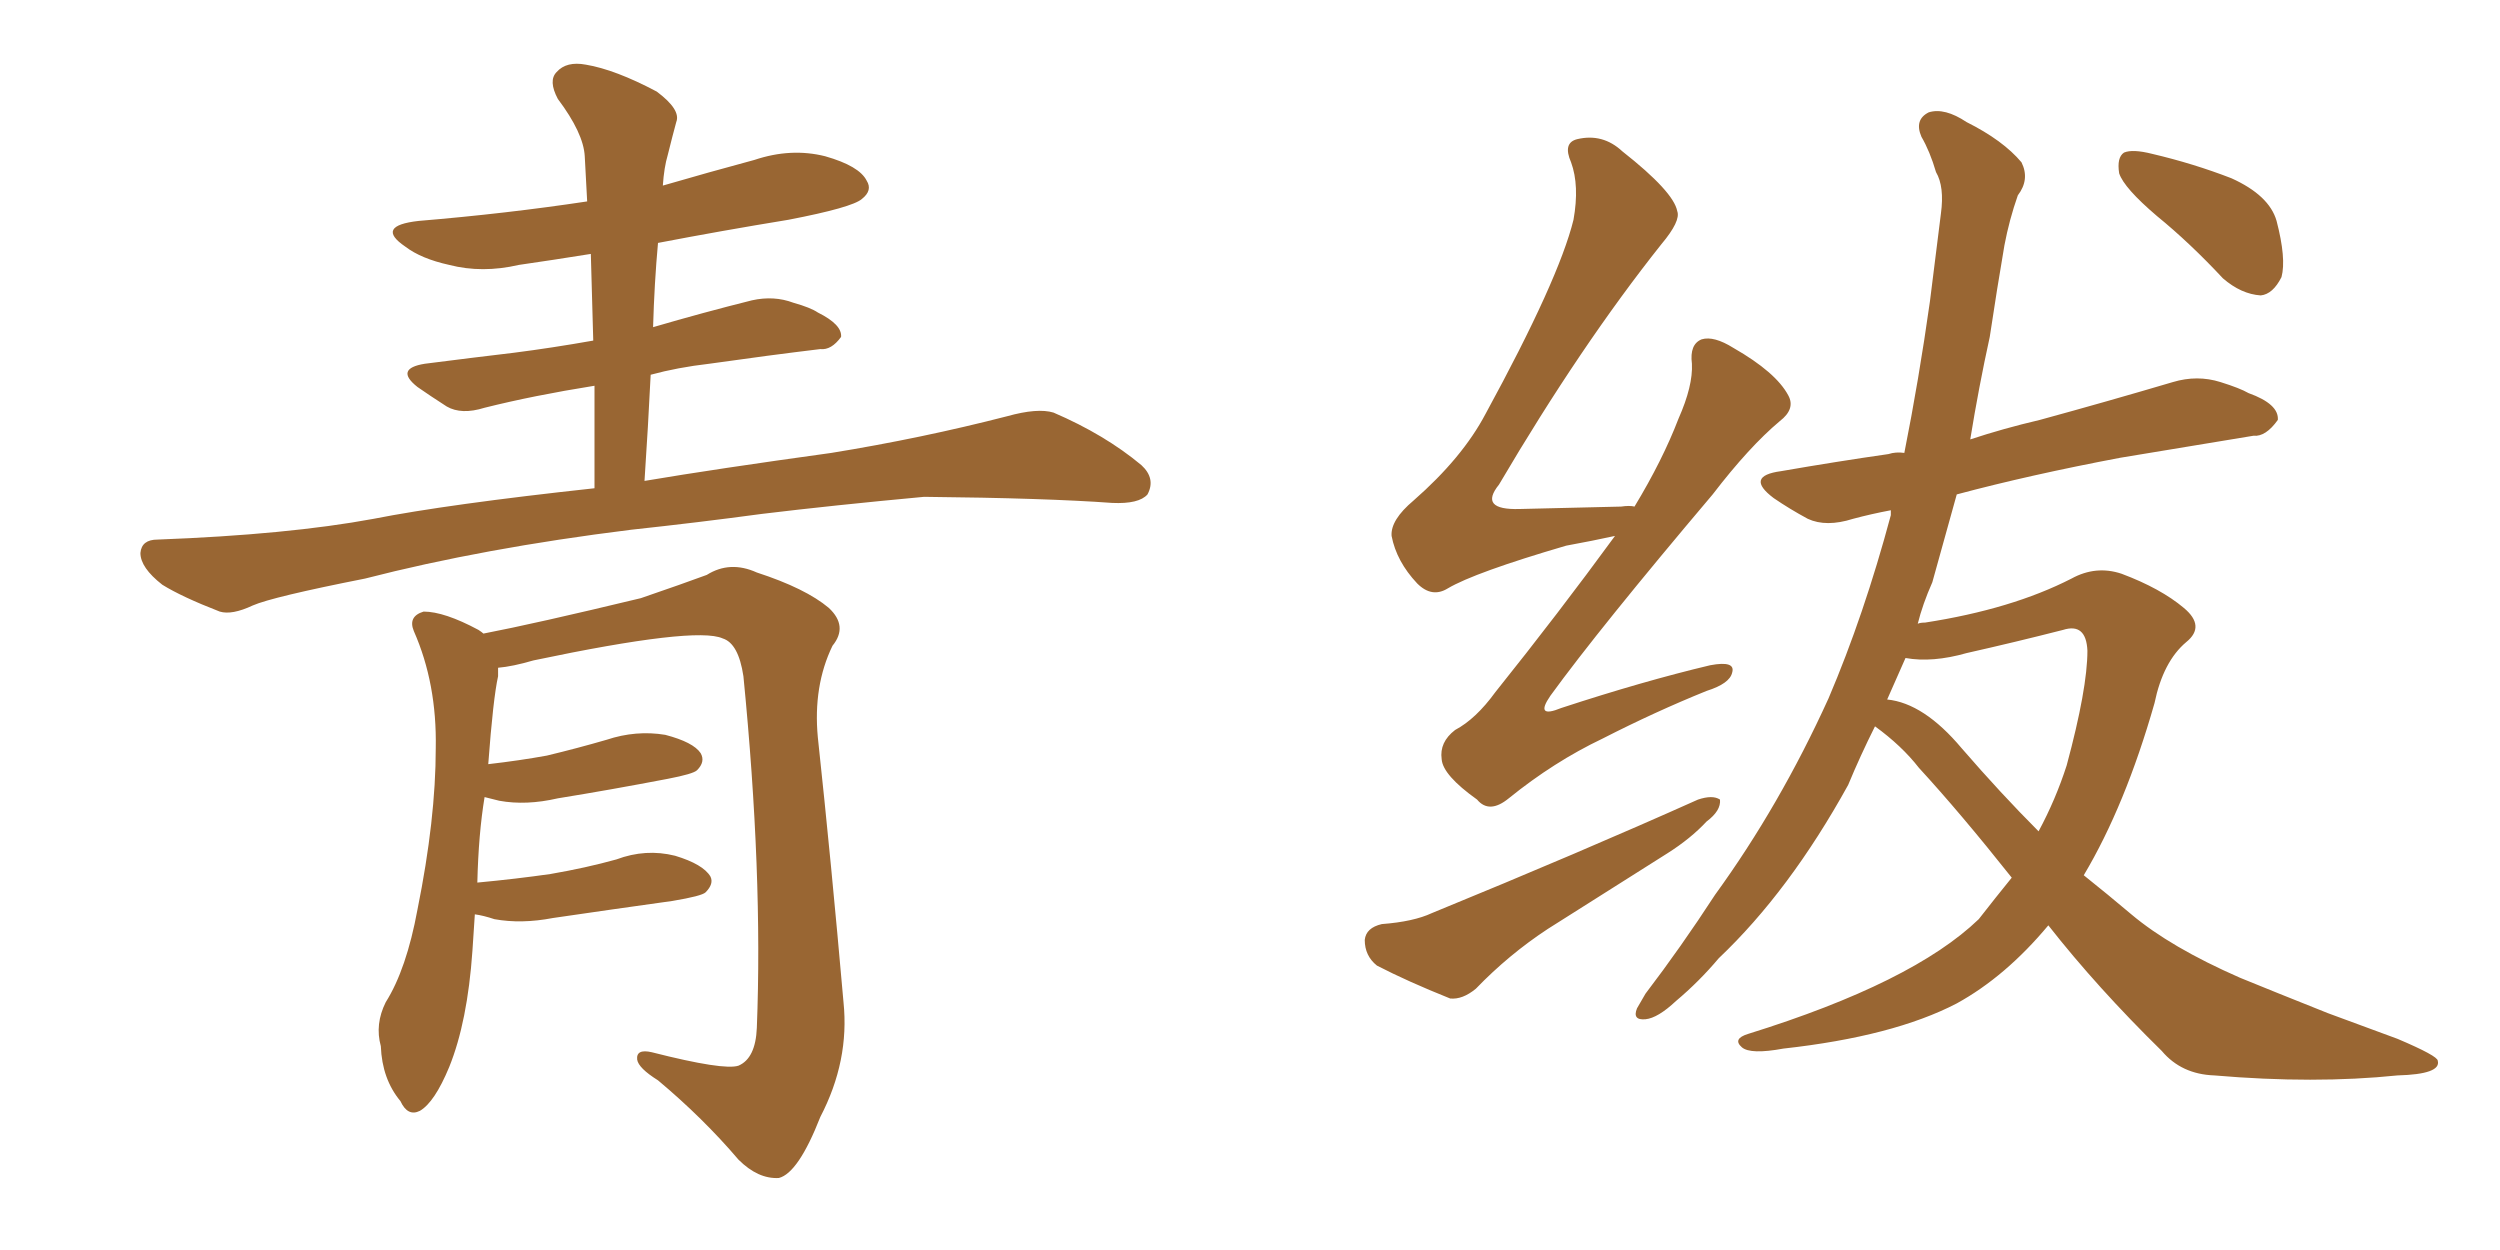 <svg xmlns="http://www.w3.org/2000/svg" xmlns:xlink="http://www.w3.org/1999/xlink" width="300" height="150"><path fill="#996633" padding="10" d="M77.34 57.71L77.34 57.71Q85.99 56.25 99.76 54.35L99.76 54.35Q110.60 52.59 120.85 49.95L120.85 49.95Q124.51 48.93 126.42 49.51L126.42 49.51Q132.57 52.15 136.96 55.81L136.96 55.81Q138.72 57.42 137.70 59.33L137.70 59.33Q136.67 60.50 133.45 60.35L133.45 60.35Q125.54 59.77 110.89 59.62L110.89 59.62Q99.90 60.64 91.41 61.67L91.41 61.67Q83.79 62.70 75.73 63.57L75.73 63.57Q58.01 65.77 43.80 69.43L43.80 69.43Q32.67 71.63 30.32 72.66L30.32 72.66Q27.83 73.83 26.37 73.39L26.37 73.39Q21.83 71.63 19.48 70.17L19.48 70.17Q16.85 68.12 16.85 66.36L16.85 66.36Q16.99 64.75 18.90 64.75L18.90 64.75Q34.57 64.16 44.82 62.26L44.82 62.26Q53.76 60.50 71.34 58.59L71.34 58.59Q71.34 52.15 71.34 46.29L71.34 46.29Q64.01 47.46 58.15 48.93L58.15 48.93Q55.37 49.80 53.61 48.78L53.61 48.78Q51.56 47.46 50.10 46.44L50.10 46.44Q47.31 44.24 50.98 43.65L50.98 43.65Q56.69 42.92 61.67 42.33L61.67 42.33Q66.21 41.75 71.19 40.87L71.19 40.87Q71.04 35.45 70.90 30.47L70.90 30.47Q66.36 31.20 62.26 31.79L62.26 31.79Q57.86 32.81 53.91 31.79L53.91 31.79Q50.54 31.05 48.63 29.59L48.63 29.59Q44.97 27.10 50.24 26.51L50.24 26.51Q60.79 25.63 70.46 24.17L70.46 24.17Q70.31 21.39 70.17 18.75L70.17 18.75Q70.02 15.97 66.94 11.87L66.94 11.87Q65.77 9.67 66.80 8.64L66.80 8.64Q67.97 7.32 70.31 7.76L70.31 7.76Q73.83 8.35 78.81 10.99L78.81 10.99Q81.74 13.18 81.15 14.65L81.15 14.65Q80.71 16.26 80.13 18.60L80.13 18.60Q79.69 20.07 79.54 22.27L79.54 22.27Q85.11 20.65 90.53 19.19L90.53 19.19Q94.92 17.72 99.02 18.75L99.02 18.75Q103.13 19.92 104.00 21.68L104.00 21.68Q104.74 22.85 103.42 23.88L103.42 23.88Q102.25 24.90 94.63 26.37L94.63 26.37Q86.57 27.69 78.96 29.15L78.96 29.15Q78.52 33.98 78.37 39.26L78.37 39.26Q84.38 37.50 90.23 36.04L90.23 36.04Q92.87 35.45 95.21 36.33L95.21 36.33Q97.27 36.91 98.14 37.50L98.14 37.50Q101.07 38.96 100.93 40.43L100.93 40.43Q99.76 42.04 98.44 41.89L98.44 41.89Q92.29 42.63 85.11 43.65L85.11 43.65Q81.30 44.09 78.08 44.97L78.08 44.97Q77.78 51.12 77.34 57.71ZM56.98 109.72L56.98 109.72L56.98 109.72Q56.84 111.77 56.69 114.11L56.69 114.11Q56.10 122.61 53.91 128.03L53.91 128.03Q52.15 132.28 50.39 133.30L50.39 133.30Q48.93 134.03 48.05 132.13L48.05 132.13Q45.85 129.49 45.70 125.54L45.70 125.54Q44.97 122.90 46.29 120.26L46.29 120.26Q48.78 116.31 50.10 109.13L50.10 109.13Q52.29 98.29 52.29 89.79L52.29 89.79Q52.44 82.03 49.66 75.73L49.66 75.73Q48.93 73.97 50.83 73.39L50.83 73.39Q53.32 73.39 57.42 75.59L57.42 75.59Q57.86 75.88 58.01 76.03L58.01 76.03Q64.16 74.85 76.90 71.78L76.90 71.78Q82.03 70.02 84.81 68.99L84.81 68.99Q87.60 67.24 90.82 68.70L90.82 68.70Q96.68 70.61 99.46 72.95L99.46 72.95Q101.81 75.15 99.90 77.49L99.90 77.49Q97.56 82.32 98.14 88.48L98.14 88.48Q99.76 103.56 101.22 120.26L101.22 120.26Q101.95 127.29 98.44 134.03L98.44 134.03Q95.80 140.77 93.46 141.36L93.46 141.36Q90.97 141.50 88.62 139.16L88.62 139.16Q84.38 134.18 78.96 129.64L78.96 129.64Q76.61 128.17 76.46 127.15L76.46 127.15Q76.32 125.83 78.22 126.27L78.22 126.27Q86.87 128.47 88.62 127.88L88.62 127.88Q90.67 127.00 90.82 123.34L90.82 123.34Q91.55 104.88 89.21 81.15L89.21 81.15Q88.62 77.20 86.72 76.61L86.72 76.61Q83.50 75.15 64.01 79.25L64.01 79.25Q61.52 79.98 59.77 80.13L59.77 80.13Q59.77 80.57 59.77 81.15L59.77 81.15Q59.18 83.79 58.59 91.70L58.59 91.70Q62.40 91.26 65.63 90.67L65.63 90.67Q69.29 89.79 72.80 88.77L72.80 88.77Q76.32 87.60 79.83 88.18L79.83 88.18Q83.20 89.06 84.08 90.38L84.08 90.38Q84.67 91.41 83.64 92.43L83.64 92.43Q83.20 92.87 80.13 93.46L80.13 93.46Q73.24 94.78 66.94 95.80L66.94 95.80Q63.13 96.68 59.91 96.09L59.91 96.09Q58.74 95.80 58.15 95.65L58.15 95.65Q57.42 100.05 57.28 105.91L57.28 105.91Q61.96 105.47 66.06 104.88L66.06 104.88Q70.31 104.15 73.97 103.13L73.97 103.13Q77.49 101.81 81.01 102.69L81.01 102.69Q84.38 103.71 85.25 105.18L85.25 105.18Q85.69 106.05 84.67 107.08L84.67 107.08Q84.23 107.52 80.71 108.11L80.71 108.11Q73.39 109.13 66.36 110.16L66.36 110.16Q62.55 110.89 59.33 110.30L59.33 110.30Q58.01 109.86 56.98 109.72ZM193.80 64.31L193.80 64.31Q191.16 64.89 187.94 65.48L187.94 65.48Q176.95 68.70 173.73 70.61L173.73 70.61Q171.83 71.78 170.07 70.02L170.07 70.02Q167.58 67.38 166.99 64.31L166.99 64.31Q166.85 62.40 169.63 60.06L169.63 60.06Q175.49 54.93 178.27 49.66L178.27 49.66Q187.06 33.54 188.82 26.37L188.82 26.37Q189.55 22.27 188.53 19.48L188.53 19.48Q187.50 17.14 189.26 16.70L189.26 16.70Q192.33 15.97 194.68 18.16L194.68 18.16Q200.83 23.00 201.27 25.34L201.27 25.34Q201.71 26.51 199.37 29.30L199.37 29.30Q189.70 41.46 179.88 58.15L179.88 58.15Q177.39 61.23 182.37 61.08L182.37 61.08Q187.79 60.94 194.53 60.79L194.53 60.79Q195.56 60.64 196.14 60.79L196.14 60.79Q199.51 55.22 201.42 50.24L201.42 50.24Q203.17 46.29 203.03 43.65L203.03 43.65Q202.73 41.31 204.20 40.72L204.20 40.72Q205.66 40.28 208.01 41.75L208.01 41.75Q213.13 44.68 214.60 47.46L214.60 47.46Q215.48 49.07 213.57 50.54L213.57 50.54Q209.91 53.61 205.52 59.33L205.52 59.33Q191.89 75.44 186.04 83.50L186.04 83.50Q184.13 86.28 187.35 84.96L187.35 84.96Q197.17 81.74 205.22 79.83L205.22 79.83Q208.30 79.25 207.86 80.71L207.86 80.71Q207.57 82.03 204.79 82.91L204.79 82.91Q198.63 85.40 192.33 88.62L192.33 88.62Q186.47 91.41 181.05 95.80L181.05 95.80Q178.71 97.71 177.25 95.95L177.25 95.95Q173.14 93.02 173.00 91.11L173.00 91.11Q172.71 89.06 174.61 87.60L174.61 87.60Q177.10 86.28 179.44 83.06L179.44 83.06Q187.06 73.54 193.80 64.31ZM165.82 110.89L165.82 110.89Q169.63 110.60 171.83 109.57L171.83 109.57Q189.70 102.25 203.76 95.95L203.76 95.95Q205.52 95.36 206.40 95.95L206.40 95.95Q206.54 97.27 204.79 98.58L204.79 98.58Q202.88 100.63 200.10 102.39L200.10 102.39Q192.92 106.93 185.74 111.47L185.74 111.47Q181.05 114.55 177.10 118.65L177.10 118.65Q175.49 119.97 174.02 119.82L174.02 119.82Q168.90 117.77 165.23 115.87L165.23 115.87Q163.77 114.70 163.77 112.79L163.77 112.79Q163.92 111.33 165.82 110.89ZM258.84 25.93L258.84 25.93Q254.88 22.56 254.30 20.80L254.30 20.80Q254.00 18.90 254.88 18.31L254.88 18.31Q255.91 17.87 258.25 18.46L258.25 18.46Q263.23 19.63 267.77 21.39L267.77 21.39Q272.31 23.44 273.19 26.51L273.19 26.51Q274.37 31.05 273.78 33.25L273.78 33.25Q272.75 35.30 271.29 35.45L271.29 35.45Q268.95 35.30 266.75 33.40L266.75 33.40Q262.79 29.15 258.84 25.93ZM225 87.16L225 87.16Q223.24 90.67 221.78 94.19L221.78 94.19Q214.75 106.93 206.25 114.99L206.25 114.99Q203.91 117.77 201.12 120.12L201.12 120.12Q198.93 122.17 197.46 122.31L197.46 122.31Q195.85 122.46 196.44 121.00L196.44 121.00Q196.88 120.26 197.46 119.24L197.46 119.24Q201.71 113.67 205.81 107.37L205.81 107.37Q213.57 96.68 219.43 83.79L219.43 83.79Q223.68 73.83 226.90 61.82L226.90 61.82Q226.90 61.38 226.90 61.23L226.90 61.23Q224.56 61.67 222.36 62.26L222.36 62.26Q219.14 63.28 216.94 62.26L216.94 62.26Q214.75 61.08 212.84 59.77L212.84 59.77Q209.33 57.13 213.72 56.54L213.72 56.54Q220.46 55.37 226.61 54.49L226.61 54.49Q227.49 54.20 228.52 54.35L228.52 54.35Q230.27 45.56 231.59 36.18L231.59 36.18Q232.32 30.47 232.91 25.63L232.91 25.63Q233.35 22.41 232.32 20.65L232.32 20.65Q231.59 18.16 230.57 16.41L230.57 16.41Q229.69 14.36 231.45 13.48L231.45 13.48Q233.35 12.89 235.99 14.65L235.99 14.65Q240.38 16.85 242.58 19.48L242.58 19.48Q243.60 21.53 242.14 23.44L242.14 23.44Q241.11 26.37 240.53 29.44L240.53 29.44Q239.65 34.57 238.77 40.43L238.77 40.43Q237.45 46.44 236.43 52.73L236.43 52.73Q240.38 51.42 244.78 50.39L244.78 50.39Q252.83 48.19 260.74 45.85L260.74 45.85Q263.67 44.97 266.46 45.85L266.46 45.85Q268.80 46.58 269.82 47.17L269.82 47.17Q273.49 48.49 273.34 50.39L273.34 50.39Q271.88 52.44 270.41 52.29L270.41 52.29Q263.23 53.47 254.44 54.93L254.44 54.93Q243.60 56.98 234.81 59.33L234.81 59.33Q233.35 64.60 231.88 69.87L231.88 69.87Q230.71 72.51 230.13 74.85L230.13 74.85Q230.42 74.71 231.01 74.71L231.01 74.71Q241.41 73.10 248.58 69.43L248.58 69.43Q251.51 67.82 254.59 68.85L254.59 68.85Q259.28 70.61 262.06 72.95L262.06 72.95Q264.70 75.15 262.35 77.05L262.35 77.05Q259.57 79.39 258.54 84.38L258.54 84.38Q255.03 96.68 250.05 105.03L250.05 105.03Q252.98 107.37 255.76 109.72L255.76 109.72Q260.45 113.67 268.80 117.33L268.80 117.33Q272.75 118.95 279.35 121.58L279.35 121.58Q283.74 123.19 287.70 124.66L287.70 124.66Q292.53 126.71 292.53 127.29L292.53 127.29Q292.97 128.91 287.70 129.05L287.70 129.05Q277.73 130.08 265.72 129.05L265.72 129.05Q261.77 128.91 259.42 126.12L259.42 126.12Q251.66 118.51 245.80 111.04L245.80 111.04Q240.67 117.19 234.81 120.41L234.81 120.41Q227.20 124.37 214.01 125.83L214.01 125.83Q210.06 126.56 209.03 125.68L209.03 125.68Q207.86 124.66 209.77 124.07L209.77 124.07Q229.54 117.92 237.45 110.30L237.45 110.30Q239.50 107.67 241.41 105.32L241.41 105.32Q235.25 97.56 230.27 92.14L230.27 92.14Q228.22 89.50 225 87.16ZM235.40 89.79L235.40 89.79L235.40 89.79Q240.09 95.21 244.63 99.76L244.63 99.76Q246.68 95.95 248.00 91.85L248.00 91.85Q250.49 82.62 250.49 78.08L250.49 78.08Q250.34 74.71 247.56 75.59L247.56 75.59Q241.85 77.05 235.99 78.37L235.99 78.37Q231.88 79.54 228.66 78.96L228.66 78.96Q227.49 81.59 226.46 83.94L226.46 83.94Q230.86 84.38 235.40 89.79Z"/></svg>